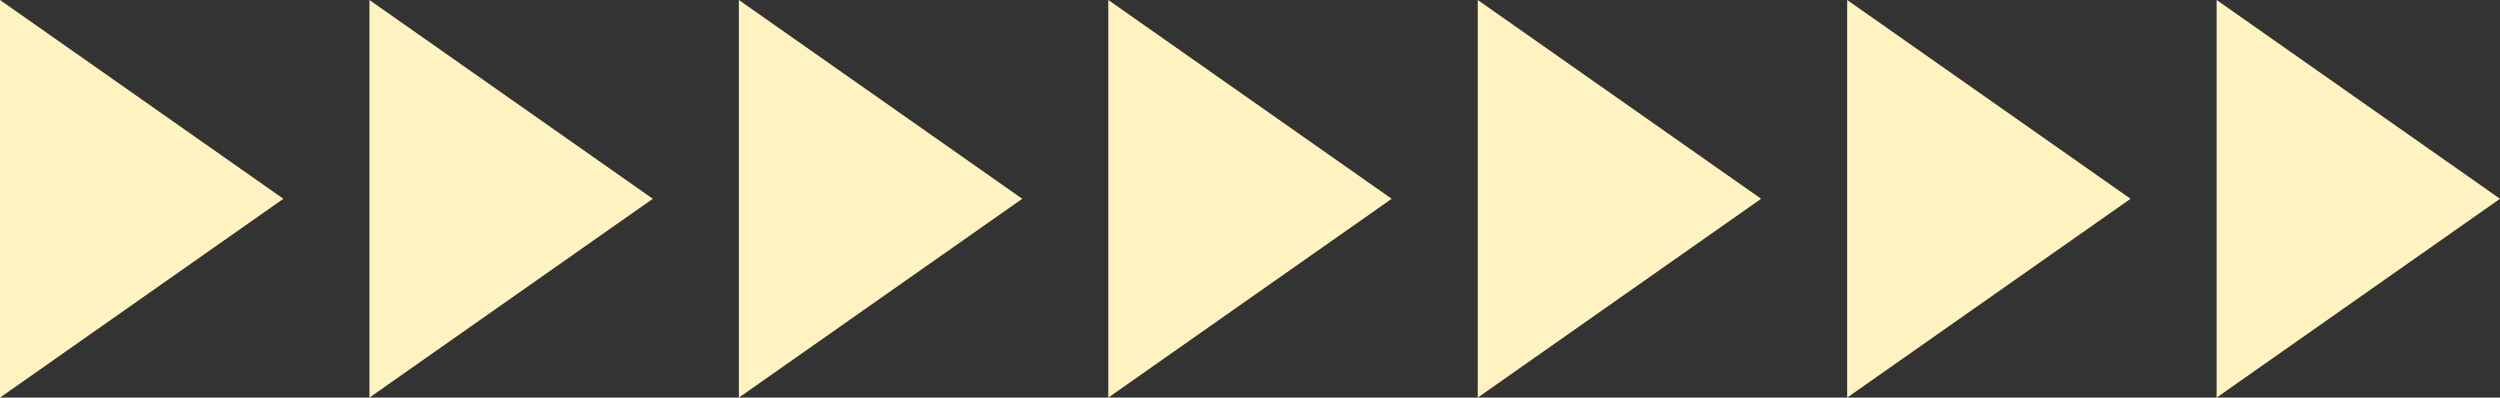   <svg xmlns="http://www.w3.org/2000/svg" viewBox="0 0 465.719 74.065" width="100%" style="vertical-align: middle; max-width: 100%; width: 100%;">
   <rect x="0" y="0" width="465.719" height="74.065" fill="#333333" stroke="none"/>
   <g>
    <g>
     <polygon points="412.929 0 465.719 37.032 412.929 74.065 412.929 0" fill="rgb(255,243,193)">
     </polygon>
     <polygon points="344.107 0 396.897 37.032 344.107 74.065 344.107 0" fill="rgb(255,243,193)">
     </polygon>
     <polygon points="275.286 0 328.076 37.032 275.286 74.065 275.286 0" fill="rgb(255,243,193)">
     </polygon>
     <polygon points="206.464 0 259.254 37.032 206.464 74.065 206.464 0" fill="rgb(255,243,193)">
     </polygon>
     <polygon points="137.643 0 190.433 37.032 137.643 74.065 137.643 0" fill="rgb(255,243,193)">
     </polygon>
     <polygon points="68.821 0 121.611 37.032 68.821 74.065 68.821 0" fill="rgb(255,243,193)">
     </polygon>
     <polygon points="0 0 52.79 37.032 0 74.065 0 0" fill="rgb(255,243,193)">
     </polygon>
    </g>
   </g>
  </svg>
